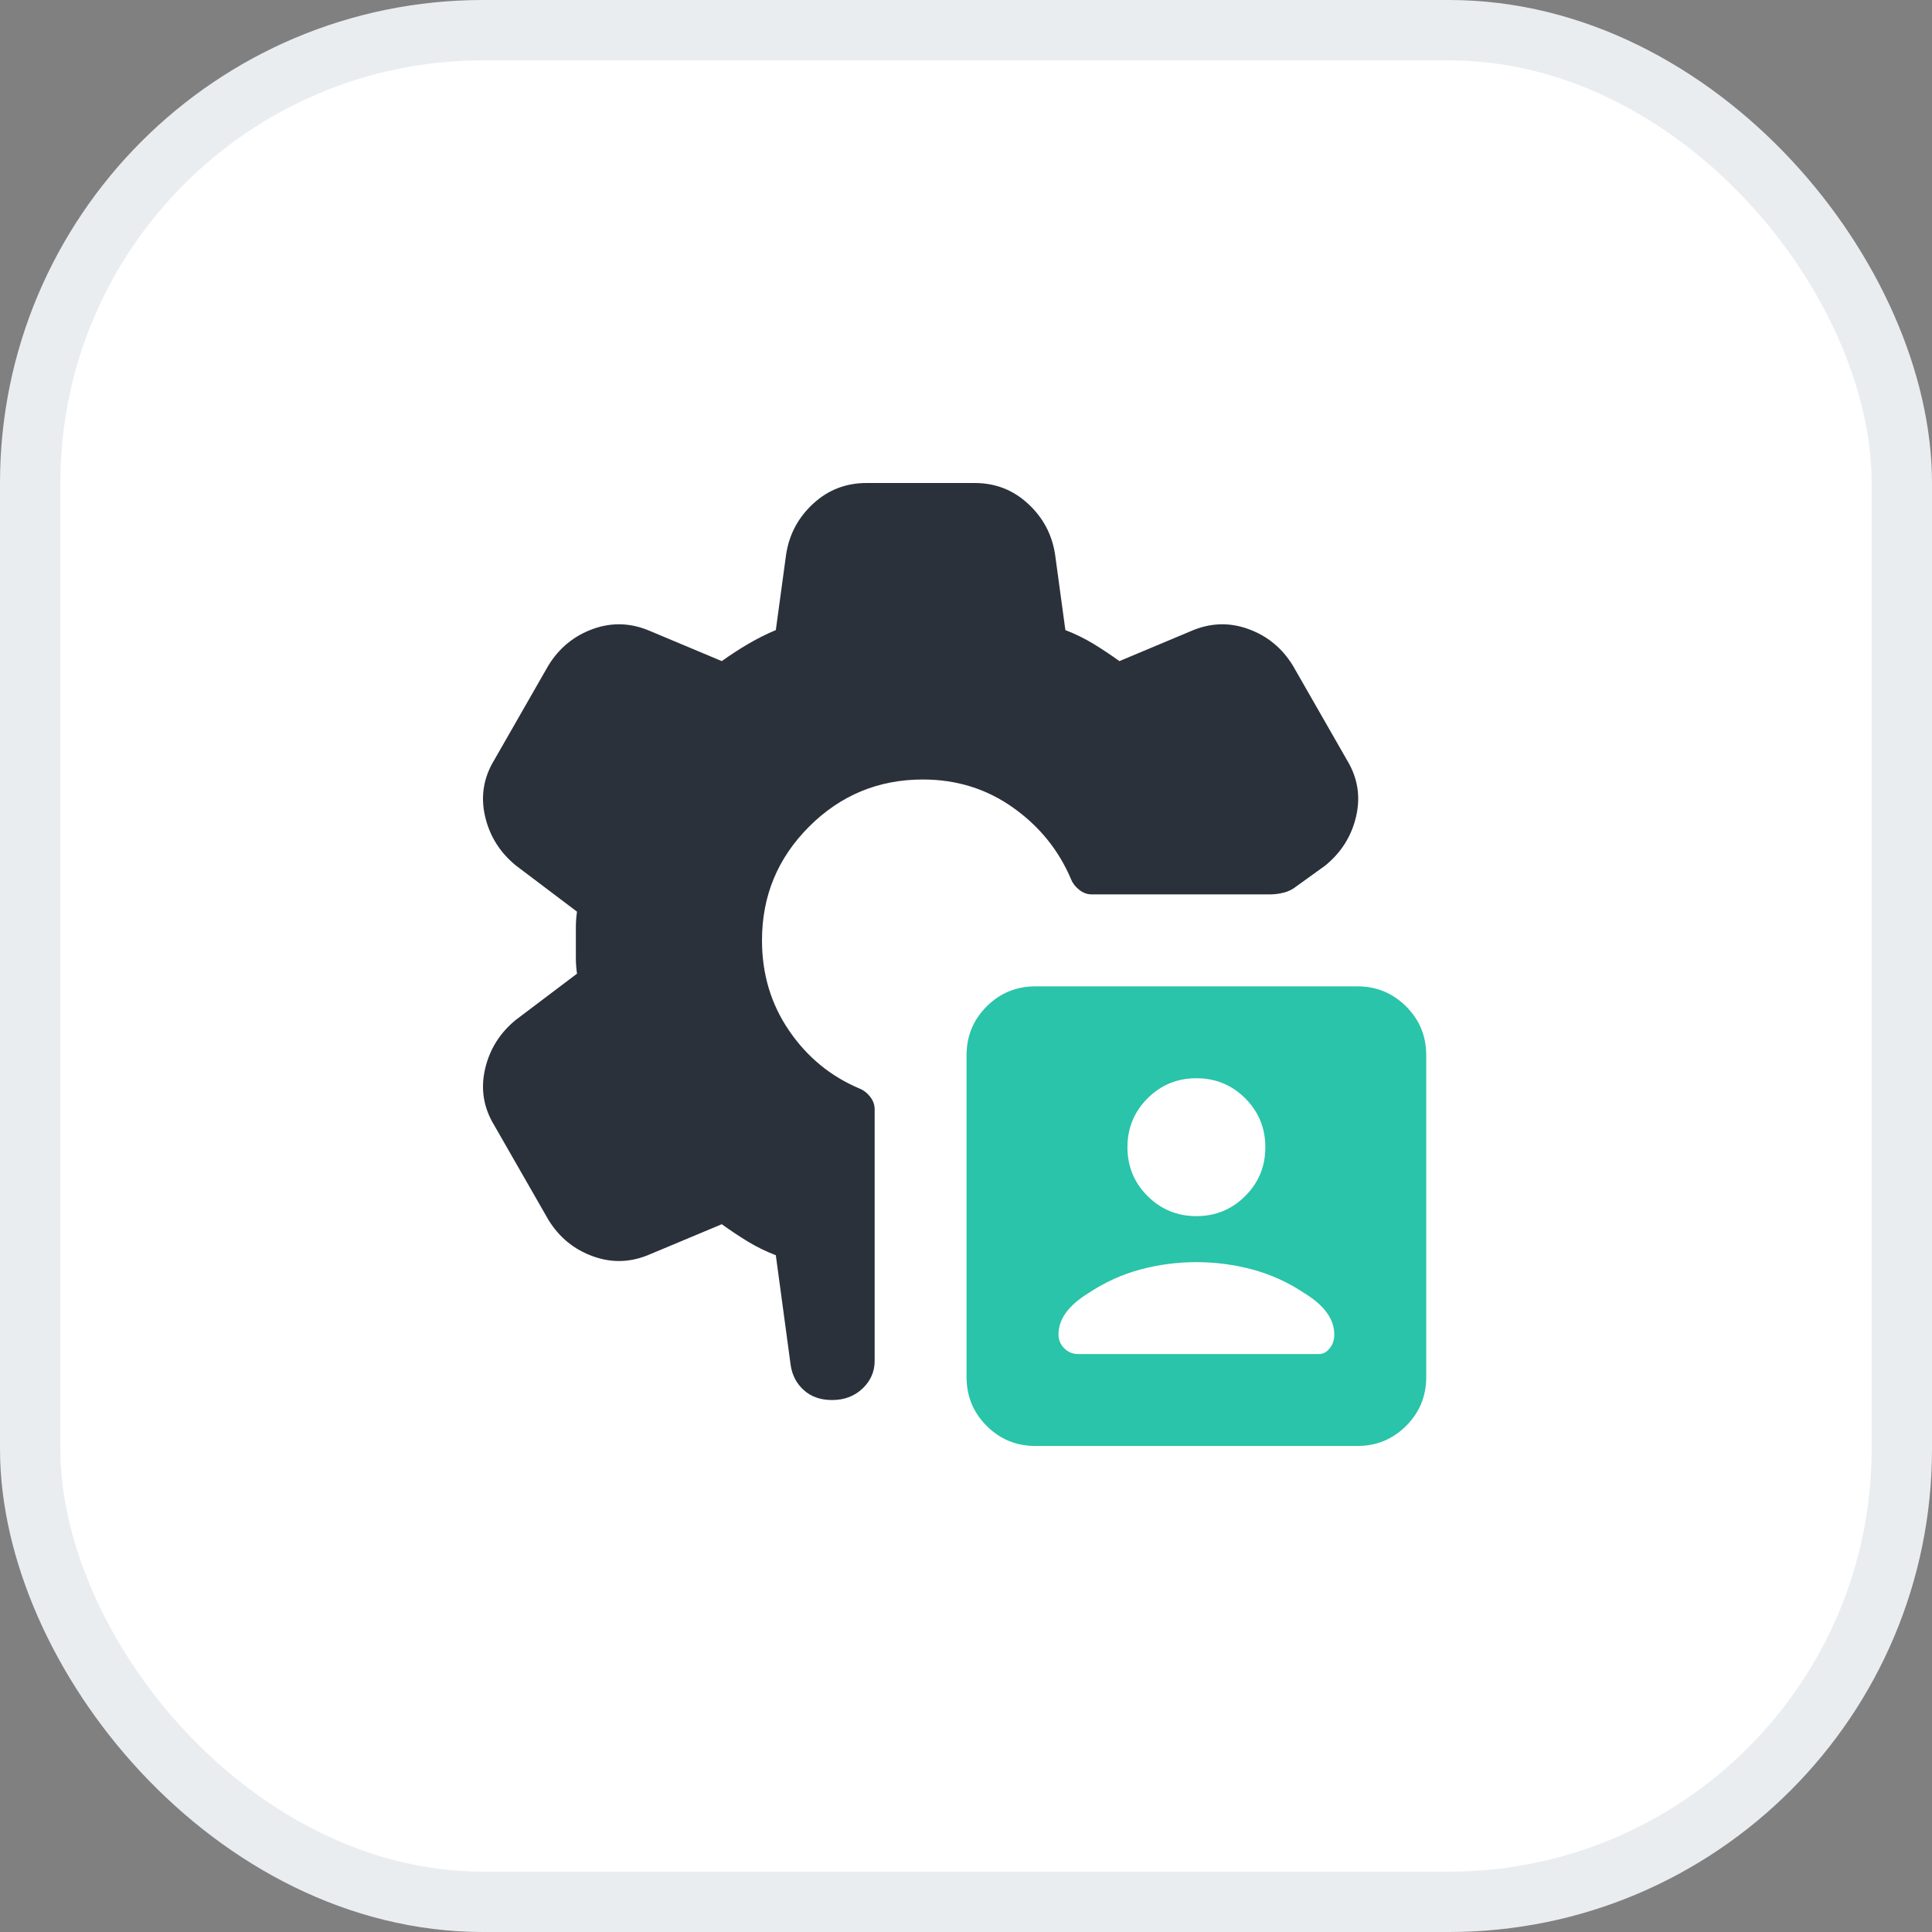 <svg width="32" height="32" viewBox="0 0 32 32" fill="none" xmlns="http://www.w3.org/2000/svg">
<rect x="0" y="0" width="32" height="32" fill="#808080" stroke="none"/>
<rect x="0.5" y="0.5" width="31" height="31" rx="7.5" fill="white"/>
<rect x="0.5" y="0.5" width="31" height="31" rx="7.5" stroke="#EAEDF0"/>
<path d="M13.782 23.189C13.592 23.189 13.437 23.135 13.316 23.027C13.195 22.919 13.123 22.783 13.097 22.618L12.85 20.791C12.685 20.727 12.529 20.651 12.383 20.562C12.238 20.473 12.095 20.378 11.955 20.277L10.775 20.771C10.458 20.911 10.141 20.924 9.823 20.809C9.506 20.695 9.259 20.492 9.081 20.2L8.187 18.64C8.009 18.348 7.958 18.037 8.034 17.707C8.11 17.377 8.282 17.104 8.548 16.889L9.557 16.127C9.544 16.038 9.538 15.953 9.538 15.87V15.356C9.538 15.274 9.544 15.188 9.557 15.1L8.548 14.338C8.282 14.122 8.11 13.85 8.034 13.52C7.958 13.19 8.009 12.879 8.187 12.587L9.081 11.026C9.259 10.735 9.506 10.531 9.823 10.417C10.141 10.303 10.458 10.316 10.775 10.455L11.955 10.95C12.095 10.849 12.241 10.754 12.393 10.665C12.545 10.576 12.697 10.5 12.85 10.436L13.021 9.18C13.072 8.85 13.221 8.571 13.468 8.343C13.716 8.114 14.011 8 14.353 8H16.142C16.485 8 16.78 8.114 17.027 8.343C17.275 8.571 17.424 8.85 17.475 9.18L17.646 10.436C17.811 10.5 17.966 10.576 18.113 10.665C18.258 10.754 18.401 10.849 18.541 10.95L19.721 10.455C20.038 10.316 20.355 10.303 20.672 10.417C20.99 10.531 21.237 10.735 21.415 11.026L22.309 12.587C22.487 12.879 22.538 13.19 22.462 13.52C22.386 13.85 22.214 14.122 21.948 14.338L21.472 14.681C21.408 14.732 21.339 14.766 21.262 14.785C21.186 14.804 21.11 14.814 21.034 14.814H18.084C18.008 14.814 17.938 14.789 17.875 14.738C17.811 14.687 17.767 14.63 17.741 14.566C17.538 14.084 17.218 13.688 16.78 13.377C16.342 13.066 15.844 12.911 15.286 12.911C14.55 12.911 13.922 13.171 13.402 13.691C12.881 14.211 12.621 14.839 12.621 15.575C12.621 16.134 12.77 16.632 13.069 17.069C13.367 17.507 13.757 17.828 14.239 18.031C14.303 18.056 14.36 18.1 14.411 18.164C14.461 18.227 14.487 18.297 14.487 18.373V22.541C14.487 22.719 14.42 22.871 14.287 22.998C14.153 23.125 13.985 23.189 13.782 23.189Z" fill="#2B313B"/>
<path fill-rule="evenodd" clip-rule="evenodd" d="M17.151 23.95C16.834 23.95 16.564 23.839 16.342 23.617C16.12 23.395 16.009 23.125 16.009 22.808V17.479C16.009 17.161 16.12 16.892 16.342 16.67C16.564 16.448 16.834 16.337 17.151 16.337H22.481C22.798 16.337 23.067 16.448 23.29 16.67C23.512 16.892 23.623 17.161 23.623 17.479V22.808C23.623 23.125 23.512 23.395 23.29 23.617C23.067 23.839 22.798 23.95 22.481 23.95H17.151ZM19.816 20.143C20.133 20.143 20.403 20.032 20.625 19.81C20.847 19.588 20.958 19.319 20.958 19.001C20.958 18.684 20.847 18.415 20.625 18.192C20.403 17.97 20.133 17.859 19.816 17.859C19.499 17.859 19.229 17.97 19.007 18.192C18.785 18.415 18.674 18.684 18.674 19.001C18.674 19.319 18.785 19.588 19.007 19.81C19.229 20.032 19.499 20.143 19.816 20.143ZM19.816 20.905C19.499 20.905 19.188 20.946 18.883 21.028C18.579 21.111 18.293 21.241 18.027 21.419C17.862 21.52 17.738 21.628 17.656 21.742C17.573 21.856 17.532 21.977 17.532 22.104C17.532 22.193 17.564 22.269 17.627 22.332C17.691 22.396 17.767 22.427 17.855 22.427H21.852C21.916 22.427 21.973 22.396 22.024 22.332C22.075 22.269 22.1 22.193 22.1 22.104C22.1 21.977 22.059 21.856 21.976 21.742C21.894 21.628 21.77 21.52 21.605 21.419C21.339 21.241 21.053 21.111 20.749 21.028C20.444 20.946 20.133 20.905 19.816 20.905Z" fill="#29C4A9"/>
</svg>
